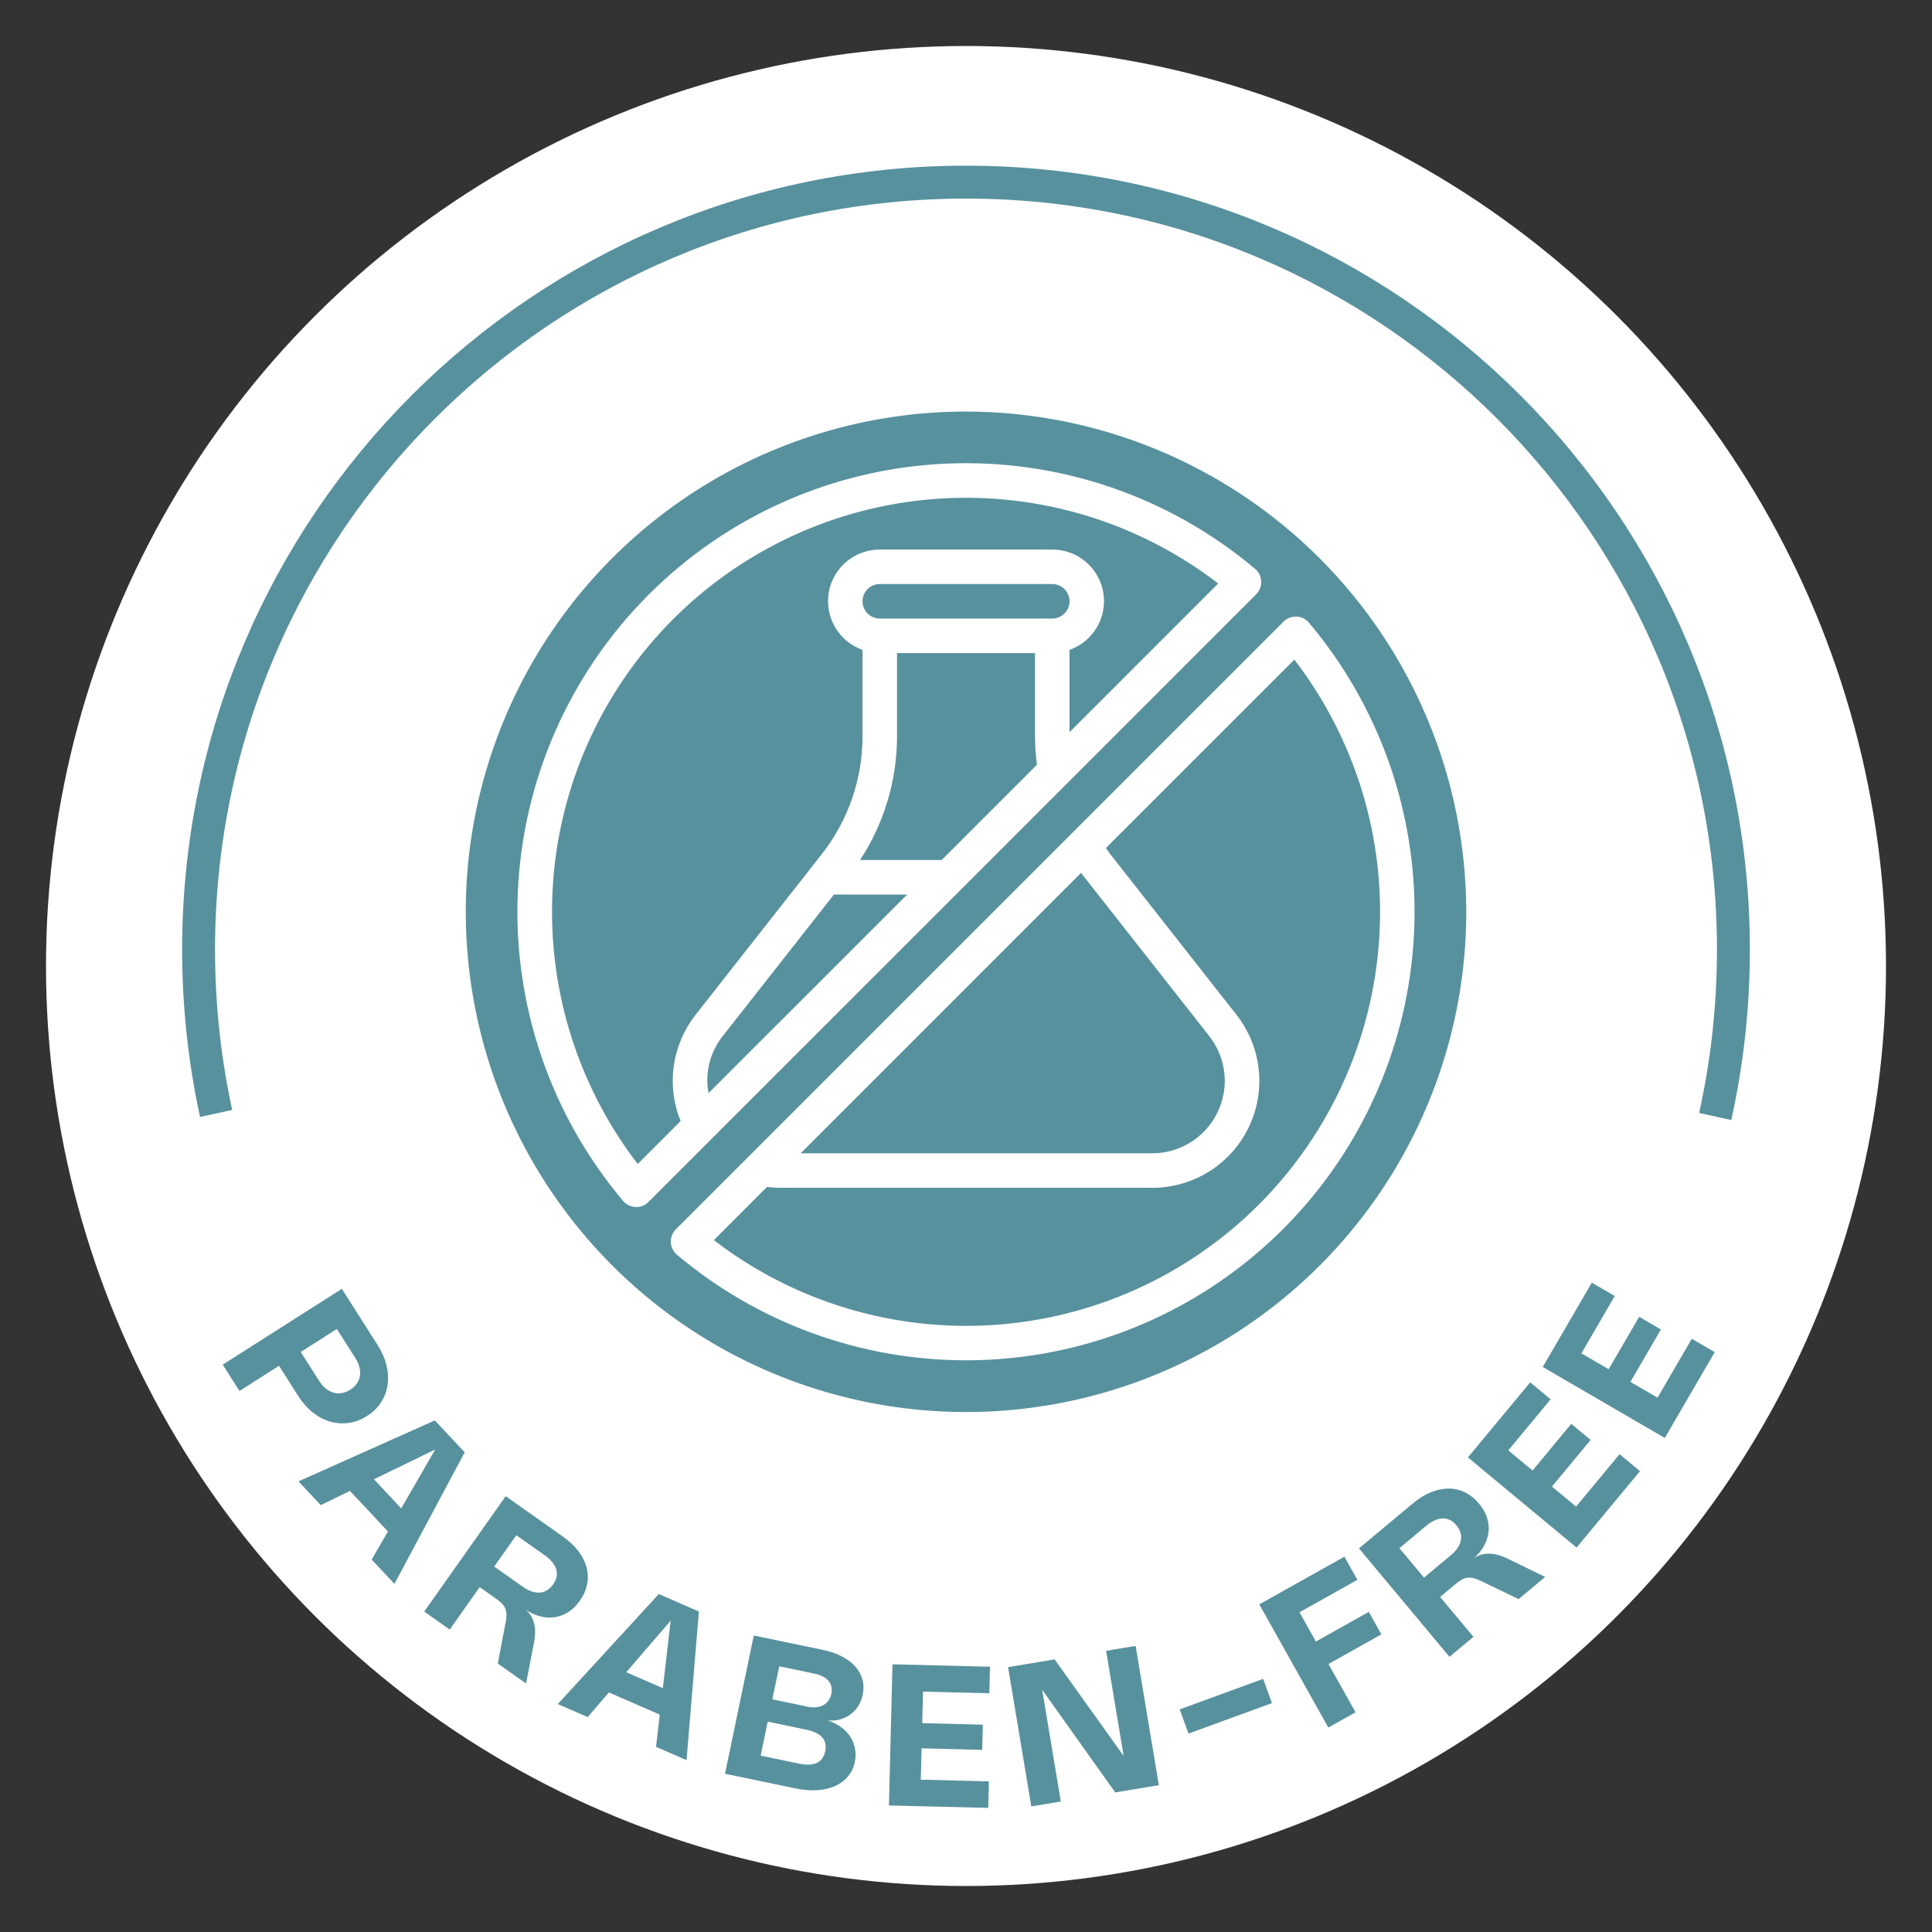 <svg xmlns="http://www.w3.org/2000/svg" fill="none" viewBox="0 0 126 126" height="126" width="126">
<rect x="0" y="0" width="126" height="126" fill="#333333" stroke="none"/>
<circle fill="white" r="60" cy="63" cx="63"></circle>
<path stroke-miterlimit="10" stroke-width="2.147" stroke="#58919E" d="M14.095 72.617C13.346 69.173 12.951 65.595 12.951 61.927C12.951 34.286 35.358 11.878 63 11.878C90.641 11.878 113.049 34.286 113.049 61.927C113.049 65.666 112.639 69.31 111.861 72.815"></path>
<g clip-path="url(#clip0_2477_559)">
<path fill="#58919E" d="M68.626 38.09H57.376C57.078 38.09 56.791 38.208 56.581 38.419C56.37 38.63 56.251 38.916 56.251 39.215C56.251 39.513 56.37 39.799 56.581 40.01C56.791 40.221 57.078 40.34 57.376 40.34H68.626C68.924 40.34 69.21 40.221 69.421 40.01C69.632 39.799 69.751 39.513 69.751 39.215C69.751 38.916 69.632 38.63 69.421 38.419C69.21 38.208 68.924 38.09 68.626 38.09Z"></path>
<path fill="#58919E" d="M67.501 42.59H58.501V48.046C58.496 50.905 57.658 53.7 56.089 56.09H61.41L67.628 49.872C67.547 49.267 67.505 48.657 67.501 48.046V42.59Z"></path>
<path fill="#58919E" d="M36.001 59.465C36.002 65.413 37.966 71.194 41.588 75.912L44.388 73.112C43.925 71.973 43.772 70.732 43.944 69.514C44.116 68.296 44.607 67.146 45.367 66.179L53.606 55.692C55.316 53.51 56.247 50.818 56.251 48.046V42.383C55.501 42.119 54.869 41.598 54.466 40.912C54.063 40.226 53.916 39.42 54.051 38.636C54.186 37.853 54.594 37.142 55.202 36.63C55.811 36.118 56.581 35.839 57.376 35.84H68.626C69.421 35.839 70.191 36.118 70.8 36.63C71.408 37.142 71.816 37.853 71.951 38.636C72.085 39.42 71.939 40.226 71.536 40.912C71.133 41.598 70.501 42.119 69.751 42.383V47.749L79.448 38.052C75.451 34.981 70.674 33.091 65.657 32.595C60.641 32.099 55.586 33.017 51.065 35.245C46.544 37.474 42.736 40.923 40.074 45.204C37.412 49.484 36.001 54.424 36.001 59.465Z"></path>
<path fill="#58919E" d="M47.138 67.565C46.725 68.083 46.428 68.684 46.267 69.327C46.106 69.97 46.086 70.64 46.207 71.292L59.16 58.34H54.387L47.138 67.565Z"></path>
<path fill="#58919E" d="M84.414 43.018L72.126 55.303C72.218 55.431 72.298 55.564 72.396 55.688L80.635 66.176C81.445 67.205 81.949 68.441 82.089 69.743C82.23 71.045 82.001 72.36 81.428 73.538C80.856 74.716 79.964 75.709 78.854 76.403C77.743 77.098 76.46 77.466 75.151 77.465H50.851C50.573 77.463 50.295 77.445 50.019 77.411L46.553 80.878C51.75 84.872 58.221 86.839 64.761 86.413C71.302 85.987 77.463 83.196 82.097 78.562C86.732 73.927 89.522 67.766 89.948 61.226C90.375 54.686 88.407 48.214 84.414 43.018Z"></path>
<path fill="#58919E" d="M63.001 26.84C56.548 26.84 50.241 28.753 44.876 32.338C39.51 35.923 35.329 41.018 32.859 46.98C30.39 52.941 29.744 59.501 31.003 65.83C32.262 72.158 35.369 77.972 39.932 82.534C44.494 87.097 50.307 90.204 56.636 91.463C62.965 92.722 69.525 92.076 75.486 89.606C81.448 87.137 86.543 82.956 90.128 77.59C93.713 72.225 95.626 65.918 95.626 59.465C95.616 50.815 92.176 42.523 86.059 36.406C79.943 30.29 71.651 26.85 63.001 26.84ZM41.498 78.718H41.45C41.295 78.712 41.142 78.673 41.002 78.604C40.862 78.536 40.738 78.439 40.637 78.32C35.911 72.718 33.46 65.545 33.77 58.222C34.08 50.899 37.128 43.959 42.311 38.776C47.494 33.593 54.434 30.545 61.757 30.235C69.08 29.925 76.252 32.376 81.855 37.102C81.974 37.203 82.071 37.327 82.139 37.466C82.208 37.606 82.246 37.759 82.253 37.914C82.26 38.07 82.234 38.225 82.177 38.37C82.121 38.515 82.035 38.647 81.925 38.757L42.293 78.388C42.082 78.6 41.796 78.718 41.498 78.718ZM63.001 88.715C56.101 88.713 49.424 86.275 44.147 81.829C44.028 81.728 43.931 81.604 43.862 81.464C43.794 81.324 43.755 81.172 43.748 81.016C43.742 80.86 43.768 80.705 43.824 80.56C43.881 80.415 43.967 80.283 44.077 80.173L83.709 40.541C83.819 40.431 83.951 40.345 84.096 40.288C84.241 40.231 84.397 40.206 84.552 40.212C84.708 40.219 84.861 40.258 85 40.326C85.14 40.395 85.264 40.492 85.365 40.611C88.958 44.872 91.258 50.072 91.995 55.596C92.732 61.121 91.876 66.742 89.526 71.796C87.176 76.85 83.431 81.128 78.732 84.125C74.033 87.123 68.575 88.715 63.001 88.715Z"></path>
<path fill="#58919E" d="M79.876 70.49C79.874 69.431 79.517 68.403 78.864 67.57L70.623 57.082C70.582 57.03 70.55 56.969 70.51 56.92L52.217 75.215H75.151C76.404 75.213 77.604 74.715 78.49 73.829C79.376 72.943 79.874 71.742 79.876 70.49Z"></path>
</g>
<path fill="#58919E" d="M14.526 88.999L22.294 84.054L24.635 87.732C24.914 88.17 25.106 88.612 25.211 89.056C25.316 89.501 25.337 89.927 25.275 90.332C25.214 90.74 25.071 91.118 24.846 91.464C24.622 91.811 24.317 92.106 23.933 92.35C23.551 92.594 23.154 92.743 22.742 92.799C22.331 92.857 21.927 92.828 21.53 92.712C21.134 92.598 20.757 92.399 20.399 92.116C20.04 91.832 19.722 91.472 19.444 91.036L18.072 88.879L18.419 88.933L15.618 90.716L14.526 88.999ZM21.91 86.581L22.086 86.599L19.429 88.29L19.522 88.028L20.803 90.041C20.936 90.249 21.082 90.419 21.241 90.549C21.401 90.681 21.569 90.773 21.744 90.824C21.919 90.875 22.099 90.886 22.283 90.855C22.47 90.825 22.656 90.751 22.841 90.634C23.024 90.517 23.168 90.382 23.274 90.228C23.379 90.075 23.447 89.909 23.475 89.73C23.504 89.551 23.492 89.363 23.44 89.165C23.39 88.965 23.299 88.762 23.167 88.556L21.91 86.581ZM20.919 98.162L19.466 96.611L28.359 92.635L30.308 94.718L25.724 103.296L24.241 101.712L28.706 93.972L28.966 94.25L20.919 98.162ZM22.221 96.59L23.434 95.455L27.298 99.582L26.085 100.718L22.221 96.59ZM29.329 106.275L27.667 105.101L32.982 97.577L36.701 100.204C37.125 100.503 37.467 100.825 37.726 101.168C37.986 101.512 38.163 101.866 38.258 102.23C38.353 102.594 38.363 102.96 38.29 103.329C38.217 103.695 38.058 104.052 37.813 104.399C37.593 104.711 37.342 104.957 37.06 105.137C36.778 105.316 36.478 105.428 36.159 105.474C35.842 105.518 35.514 105.493 35.176 105.398C34.84 105.305 34.506 105.142 34.174 104.908L34.178 104.902C34.339 105.016 34.473 105.149 34.579 105.3C34.685 105.451 34.764 105.62 34.816 105.807C34.872 105.993 34.899 106.198 34.899 106.421C34.9 106.643 34.876 106.882 34.826 107.138L34.308 109.792L32.464 108.489L32.971 105.836C33.01 105.64 33.029 105.469 33.029 105.324C33.029 105.178 33.007 105.045 32.962 104.927C32.917 104.808 32.847 104.698 32.751 104.596C32.654 104.494 32.529 104.388 32.375 104.279L31.186 103.44L31.369 103.388L29.329 106.275ZM33.585 100.061L33.754 100.011L32.105 102.346L32.092 102.069L34.098 103.486C34.295 103.625 34.486 103.726 34.673 103.789C34.86 103.851 35.039 103.876 35.208 103.864C35.378 103.85 35.535 103.798 35.68 103.708C35.828 103.618 35.96 103.491 36.076 103.326C36.19 103.165 36.264 103.003 36.297 102.84C36.331 102.677 36.324 102.516 36.276 102.356C36.232 102.196 36.147 102.039 36.022 101.885C35.9 101.73 35.739 101.582 35.539 101.441L33.585 100.061ZM38.327 111.983L36.378 111.135L42.966 103.959L45.581 105.098L44.774 114.791L42.784 113.924L43.815 105.049L44.163 105.201L38.327 111.983ZM38.899 110.023L39.562 108.5L44.746 110.758L44.083 112.281L38.899 110.023ZM49.159 106.663L53.67 107.601C54.134 107.698 54.544 107.839 54.9 108.025C55.257 108.209 55.548 108.427 55.774 108.68C56.002 108.934 56.159 109.217 56.245 109.528C56.332 109.84 56.338 110.171 56.265 110.522C56.201 110.833 56.086 111.106 55.921 111.339C55.759 111.57 55.562 111.757 55.331 111.9C55.102 112.043 54.844 112.139 54.558 112.186C54.274 112.233 53.979 112.224 53.672 112.16L53.678 112.129C54.042 112.204 54.367 112.33 54.652 112.505C54.941 112.679 55.177 112.889 55.361 113.133C55.546 113.378 55.675 113.652 55.745 113.956C55.818 114.259 55.82 114.576 55.751 114.908C55.674 115.278 55.522 115.596 55.296 115.862C55.072 116.127 54.791 116.335 54.453 116.486C54.114 116.635 53.729 116.724 53.295 116.752C52.862 116.78 52.398 116.743 51.904 116.64L47.283 115.679L49.159 106.663ZM49.599 114.536L49.569 114.49L52.094 115.015C52.343 115.067 52.563 115.09 52.758 115.084C52.954 115.077 53.124 115.041 53.267 114.976C53.412 114.91 53.53 114.814 53.62 114.688C53.711 114.562 53.777 114.405 53.816 114.216C53.856 114.027 53.858 113.856 53.824 113.705C53.792 113.553 53.722 113.419 53.615 113.303C53.51 113.184 53.369 113.084 53.191 113.001C53.015 112.918 52.804 112.851 52.559 112.8L50.031 112.274L50.076 112.244L49.599 114.536ZM52.688 111.308C52.882 111.348 53.063 111.359 53.234 111.342C53.404 111.323 53.556 111.278 53.689 111.207C53.825 111.136 53.937 111.038 54.027 110.912C54.119 110.786 54.183 110.637 54.218 110.465C54.254 110.297 54.254 110.142 54.219 110.001C54.188 109.859 54.125 109.732 54.032 109.62C53.939 109.509 53.816 109.414 53.664 109.337C53.512 109.257 53.334 109.196 53.13 109.153L50.781 108.665L50.827 108.635L50.363 110.863L50.333 110.818L52.688 111.308ZM58.206 108.54L64.566 108.699L64.523 110.431L60.042 110.319L60.201 110.162L60.141 112.54L59.99 112.375L64.098 112.479L64.056 114.12L59.949 114.017L60.108 113.86L60.048 116.226L59.898 116.061L64.494 116.176L64.451 117.908L57.974 117.746L58.206 108.54ZM74.062 107.341L75.577 116.424L72.732 116.898L67.947 110.172L67.962 110.167L69.184 117.49L67.26 117.811L65.744 108.728L68.78 108.222L73.302 114.548L73.287 114.553L72.137 107.662L74.062 107.341ZM82.38 109.493L82.956 111.072L77.512 113.06L76.936 111.482L82.38 109.493ZM87.678 101.522L88.525 103.033L84.615 105.225L84.671 105.009L85.898 107.197L85.684 107.132L89.268 105.123L90.09 106.589L86.506 108.598L86.562 108.382L88.406 111.671L86.631 112.666L82.128 104.633L87.678 101.522ZM96.094 106.749L94.532 108.054L88.628 100.982L92.123 98.064C92.521 97.731 92.92 97.484 93.319 97.322C93.717 97.159 94.105 97.079 94.481 97.081C94.857 97.083 95.214 97.167 95.551 97.333C95.887 97.497 96.191 97.742 96.463 98.069C96.708 98.362 96.881 98.668 96.982 98.986C97.083 99.305 97.114 99.624 97.076 99.943C97.037 100.261 96.928 100.572 96.75 100.874C96.574 101.175 96.33 101.456 96.018 101.716L96.014 101.711C96.166 101.584 96.328 101.489 96.502 101.426C96.675 101.362 96.859 101.329 97.052 101.327C97.246 101.321 97.451 101.347 97.667 101.405C97.882 101.461 98.106 101.546 98.341 101.66L100.772 102.843L99.04 104.29L96.606 103.117C96.426 103.03 96.266 102.967 96.126 102.93C95.985 102.892 95.851 102.879 95.725 102.892C95.599 102.905 95.474 102.945 95.351 103.011C95.228 103.078 95.094 103.172 94.948 103.293L93.831 104.226L93.828 104.036L96.094 106.749ZM91.183 101.038L91.178 100.862L93.011 103.057L92.739 102.998L94.625 101.424C94.81 101.27 94.957 101.111 95.066 100.947C95.174 100.781 95.243 100.615 95.275 100.449C95.305 100.281 95.296 100.115 95.247 99.953C95.198 99.787 95.108 99.626 94.979 99.471C94.853 99.32 94.715 99.207 94.566 99.132C94.417 99.058 94.26 99.023 94.093 99.028C93.927 99.03 93.753 99.071 93.572 99.153C93.391 99.231 93.207 99.348 93.019 99.505L91.183 101.038ZM95.733 95.049L99.796 90.152L101.129 91.258L98.267 94.708L98.242 94.486L100.073 96.005L99.85 96.021L102.474 92.859L103.738 93.908L101.114 97.07L101.089 96.848L102.91 98.359L102.688 98.376L105.624 94.837L106.957 95.943L102.82 100.929L95.733 95.049ZM100.614 89.15L103.814 83.651L105.311 84.522L103.057 88.396L102.996 88.181L105.052 89.378L104.835 89.431L106.902 85.879L108.321 86.705L106.255 90.256L106.193 90.042L108.239 91.232L108.022 91.285L110.334 87.31L111.831 88.182L108.574 93.781L100.614 89.15Z"></path>
<defs>
<clipPath id="clip0_2477_559">
<rect transform="translate(27.001 23.465)" fill="white" height="72" width="72"></rect>
</clipPath>
</defs>
</svg>
